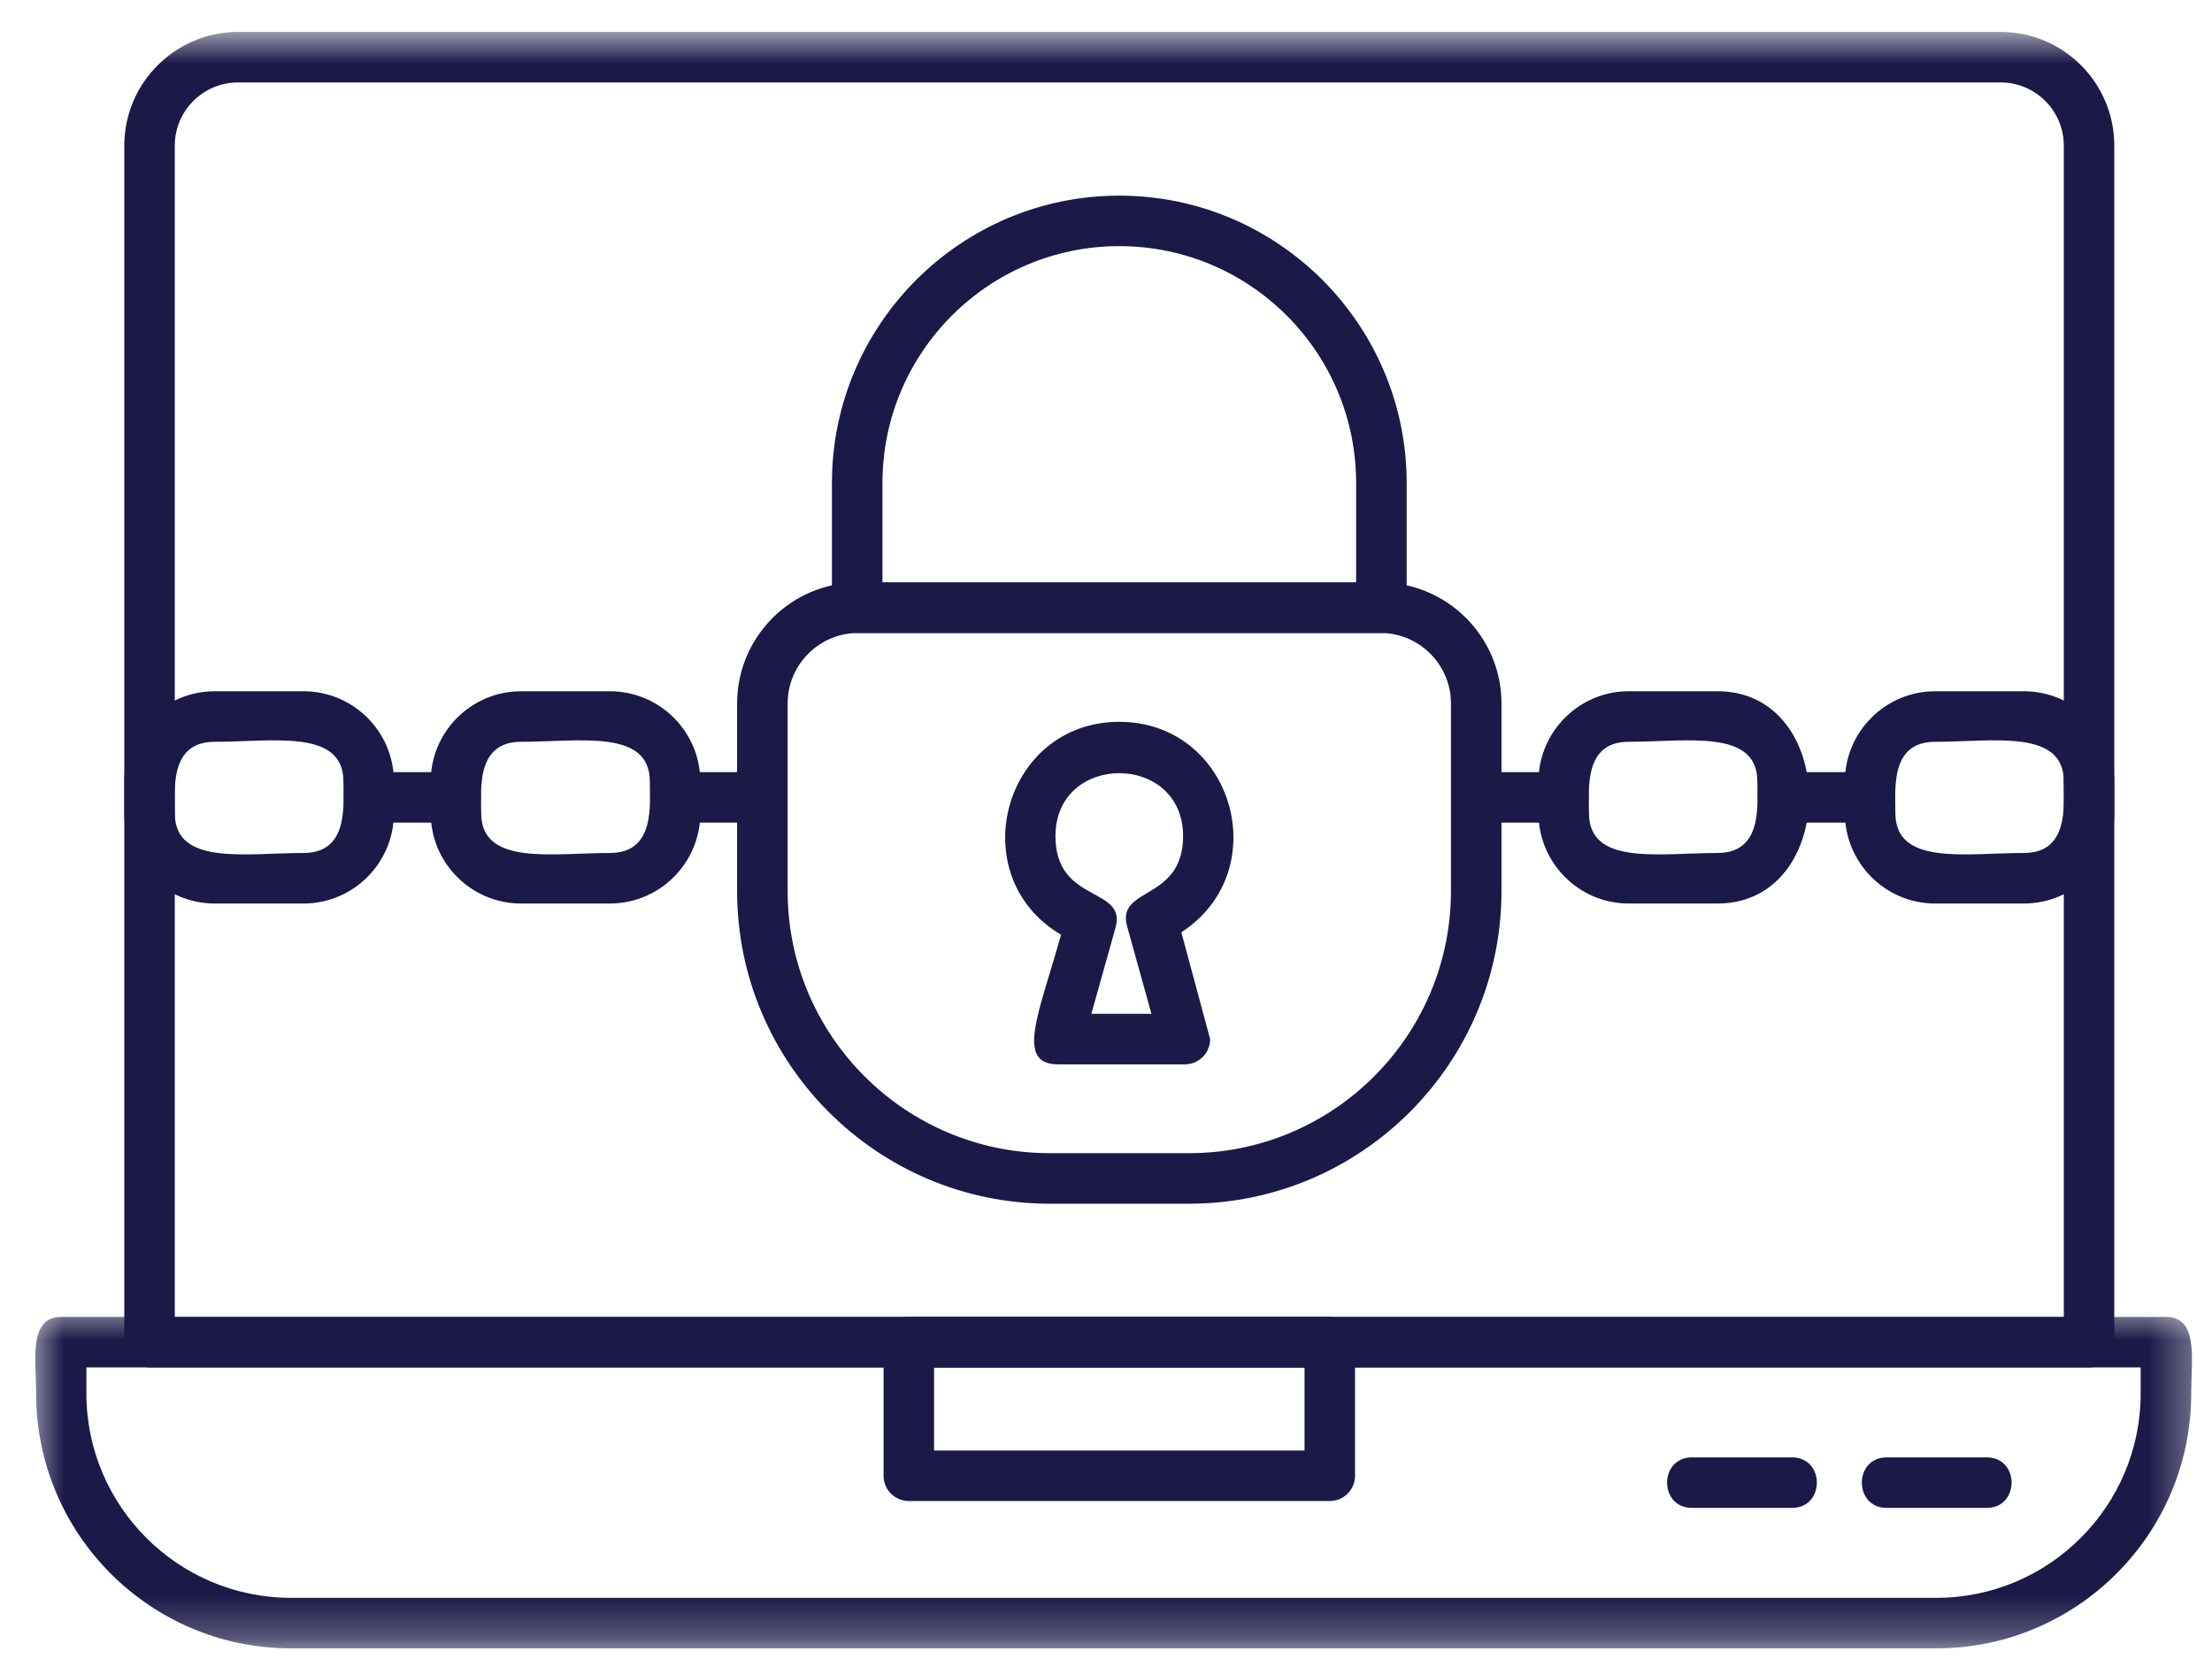<svg xmlns="http://www.w3.org/2000/svg" width="52" height="39" viewBox="0 0 52 39" fill="none"><path fill-rule="evenodd" clip-rule="evenodd" d="M43.964 19.339H41.906C41.125 19.339 41.125 18.151 41.906 18.151H43.964C44.745 18.151 44.745 19.339 43.964 19.339Z" fill="#1B1948"></path><path fill-rule="evenodd" clip-rule="evenodd" d="M47.578 21.24H45.49C44.323 21.24 43.37 20.287 43.37 19.115V18.37C43.37 17.203 44.323 16.25 45.49 16.25H47.578C48.75 16.25 49.703 17.203 49.703 18.37V19.115C49.703 20.287 48.75 21.24 47.578 21.24ZM45.49 17.438C44.432 17.438 44.557 18.552 44.557 19.115C44.557 20.359 46.214 20.052 47.578 20.052C48.641 20.052 48.516 18.932 48.516 18.37C48.516 17.13 46.859 17.438 45.49 17.438Z" fill="#1B1948"></path><path fill-rule="evenodd" clip-rule="evenodd" d="M17.922 19.339H15.87C15.089 19.339 15.089 18.151 15.87 18.151H17.922C18.703 18.151 18.703 19.339 17.922 19.339Z" fill="#1B1948"></path><path fill-rule="evenodd" clip-rule="evenodd" d="M10.719 19.339H8.667C7.885 19.339 7.885 18.151 8.667 18.151H10.719C11.5 18.151 11.5 19.339 10.719 19.339Z" fill="#1B1948"></path><path fill-rule="evenodd" clip-rule="evenodd" d="M14.338 21.24H12.25C11.078 21.24 10.125 20.287 10.125 19.115V18.37C10.125 17.203 11.078 16.25 12.25 16.25H14.338C15.51 16.25 16.463 17.203 16.463 18.37V19.115C16.463 20.287 15.51 21.24 14.338 21.24ZM12.25 17.438C11.188 17.438 11.312 18.552 11.312 19.115C11.312 20.359 12.969 20.052 14.338 20.052C15.401 20.052 15.276 18.932 15.276 18.37C15.276 17.13 13.62 17.438 12.25 17.438Z" fill="#1B1948"></path><path fill-rule="evenodd" clip-rule="evenodd" d="M7.135 21.24H5.047C3.875 21.24 2.922 20.287 2.922 19.115V18.37C2.922 17.203 3.875 16.25 5.047 16.25H7.135C8.307 16.25 9.26 17.203 9.26 18.37V19.115C9.26 20.287 8.307 21.24 7.135 21.24ZM5.047 17.438C3.984 17.438 4.109 18.552 4.109 19.115C4.109 20.359 5.766 20.052 7.135 20.052C8.198 20.052 8.073 18.932 8.073 18.37C8.073 17.13 6.417 17.438 5.047 17.438Z" fill="#1B1948"></path><path fill-rule="evenodd" clip-rule="evenodd" d="M36.76 19.339H34.703C33.922 19.339 33.922 18.151 34.703 18.151H36.76C37.542 18.151 37.542 19.339 36.76 19.339Z" fill="#1B1948"></path><path fill-rule="evenodd" clip-rule="evenodd" d="M27.854 25.021H24.875C23.854 25.021 24.432 23.807 24.943 21.974C22.609 20.594 23.583 16.969 26.312 16.969C28.984 16.969 30.005 20.463 27.771 21.917L28.448 24.427C28.448 24.755 28.182 25.021 27.854 25.021ZM25.656 23.833H27.068L26.495 21.771C26.24 20.838 27.812 21.188 27.812 19.656C27.812 17.682 24.812 17.682 24.812 19.656C24.812 21.25 26.495 20.833 26.224 21.807L25.656 23.833Z" fill="#1B1948"></path><path fill-rule="evenodd" clip-rule="evenodd" d="M31.261 35.286H21.365C21.037 35.286 20.771 35.021 20.771 34.693V31.552C20.771 31.224 21.037 30.958 21.365 30.958H31.261C31.589 30.958 31.854 31.224 31.854 31.552V34.693C31.854 35.021 31.589 35.286 31.261 35.286ZM21.958 34.099H30.667V32.146H21.958V34.099Z" fill="#1B1948"></path><path fill-rule="evenodd" clip-rule="evenodd" d="M42.125 35.448H39.776C38.995 35.448 38.995 34.26 39.776 34.26H42.125C42.906 34.26 42.906 35.448 42.125 35.448Z" fill="#1B1948"></path><path fill-rule="evenodd" clip-rule="evenodd" d="M46.703 35.448H44.354C43.573 35.448 43.573 34.26 44.354 34.26H46.703C47.484 34.26 47.484 35.448 46.703 35.448Z" fill="#1B1948"></path><mask id="mask0_2001_2125" style="mask-type:luminance" maskUnits="userSpaceOnUse" x="0" y="30" width="52" height="9"><path d="M0.661 30.667H51.661V38.74H0.661V30.667Z" fill="white"></path></mask><g mask="url(#mask0_2001_2125)"><path fill-rule="evenodd" clip-rule="evenodd" d="M45.521 38.75H6.839C3.531 38.75 0.849 36.062 0.849 32.76C0.849 31.963 0.662 30.958 1.443 30.958H50.917C51.693 30.958 51.511 31.963 51.511 32.76C51.511 36.062 48.823 38.75 45.521 38.75ZM2.031 32.146V32.76C2.031 35.406 4.188 37.562 6.839 37.562H45.521C48.167 37.562 50.323 35.406 50.323 32.76V32.146H2.031Z" fill="#1B1948"></path></g><mask id="mask1_2001_2125" style="mask-type:luminance" maskUnits="userSpaceOnUse" x="1" y="0" width="50" height="34"><path d="M1.667 0.74H51V33.333H1.667V0.74Z" fill="white"></path></mask><g mask="url(#mask1_2001_2125)"><path fill-rule="evenodd" clip-rule="evenodd" d="M49.109 32.146H3.516C3.188 32.146 2.922 31.88 2.922 31.552V3.422C2.922 1.948 4.125 0.75 5.599 0.75H47.031C48.505 0.75 49.703 1.948 49.703 3.422V31.552C49.703 31.88 49.438 32.146 49.109 32.146ZM4.109 30.958H48.516V3.422C48.516 2.604 47.849 1.938 47.031 1.938H5.599C4.776 1.938 4.109 2.604 4.109 3.422V30.958Z" fill="#1B1948"></path></g><path fill-rule="evenodd" clip-rule="evenodd" d="M27.953 28.297H24.677C20.625 28.297 17.328 25 17.328 20.948V16.536C17.328 14.969 18.604 13.693 20.172 13.693H32.453C34.021 13.693 35.297 14.969 35.297 16.536V20.948C35.297 25 32 28.297 27.953 28.297ZM20.172 14.88C19.26 14.88 18.516 15.625 18.516 16.536V20.948C18.516 24.344 21.281 27.109 24.677 27.109H27.953C31.349 27.109 34.109 24.344 34.109 20.948V16.536C34.109 15.625 33.365 14.88 32.453 14.88H20.172Z" fill="#1B1948"></path><path fill-rule="evenodd" clip-rule="evenodd" d="M32.474 14.88H20.151C19.823 14.88 19.557 14.615 19.557 14.286V11.354C19.557 7.63 22.589 4.599 26.312 4.599C30.037 4.599 33.068 7.63 33.068 11.354V14.286C33.068 14.615 32.802 14.88 32.474 14.88ZM20.745 13.693H31.88V11.354C31.88 8.281 29.385 5.786 26.312 5.786C23.245 5.786 20.745 8.281 20.745 11.354V13.693Z" fill="#1B1948"></path><path fill-rule="evenodd" clip-rule="evenodd" d="M40.375 21.24H38.286C37.12 21.24 36.167 20.287 36.167 19.115V18.37C36.167 17.203 37.12 16.25 38.286 16.25H40.375C43.245 16.25 43.245 21.24 40.375 21.24ZM38.286 17.438C37.229 17.438 37.354 18.552 37.354 19.115C37.354 20.359 39.01 20.052 40.375 20.052C41.438 20.052 41.312 18.932 41.312 18.37C41.312 17.13 39.656 17.438 38.286 17.438Z" fill="#1B1948"></path></svg>